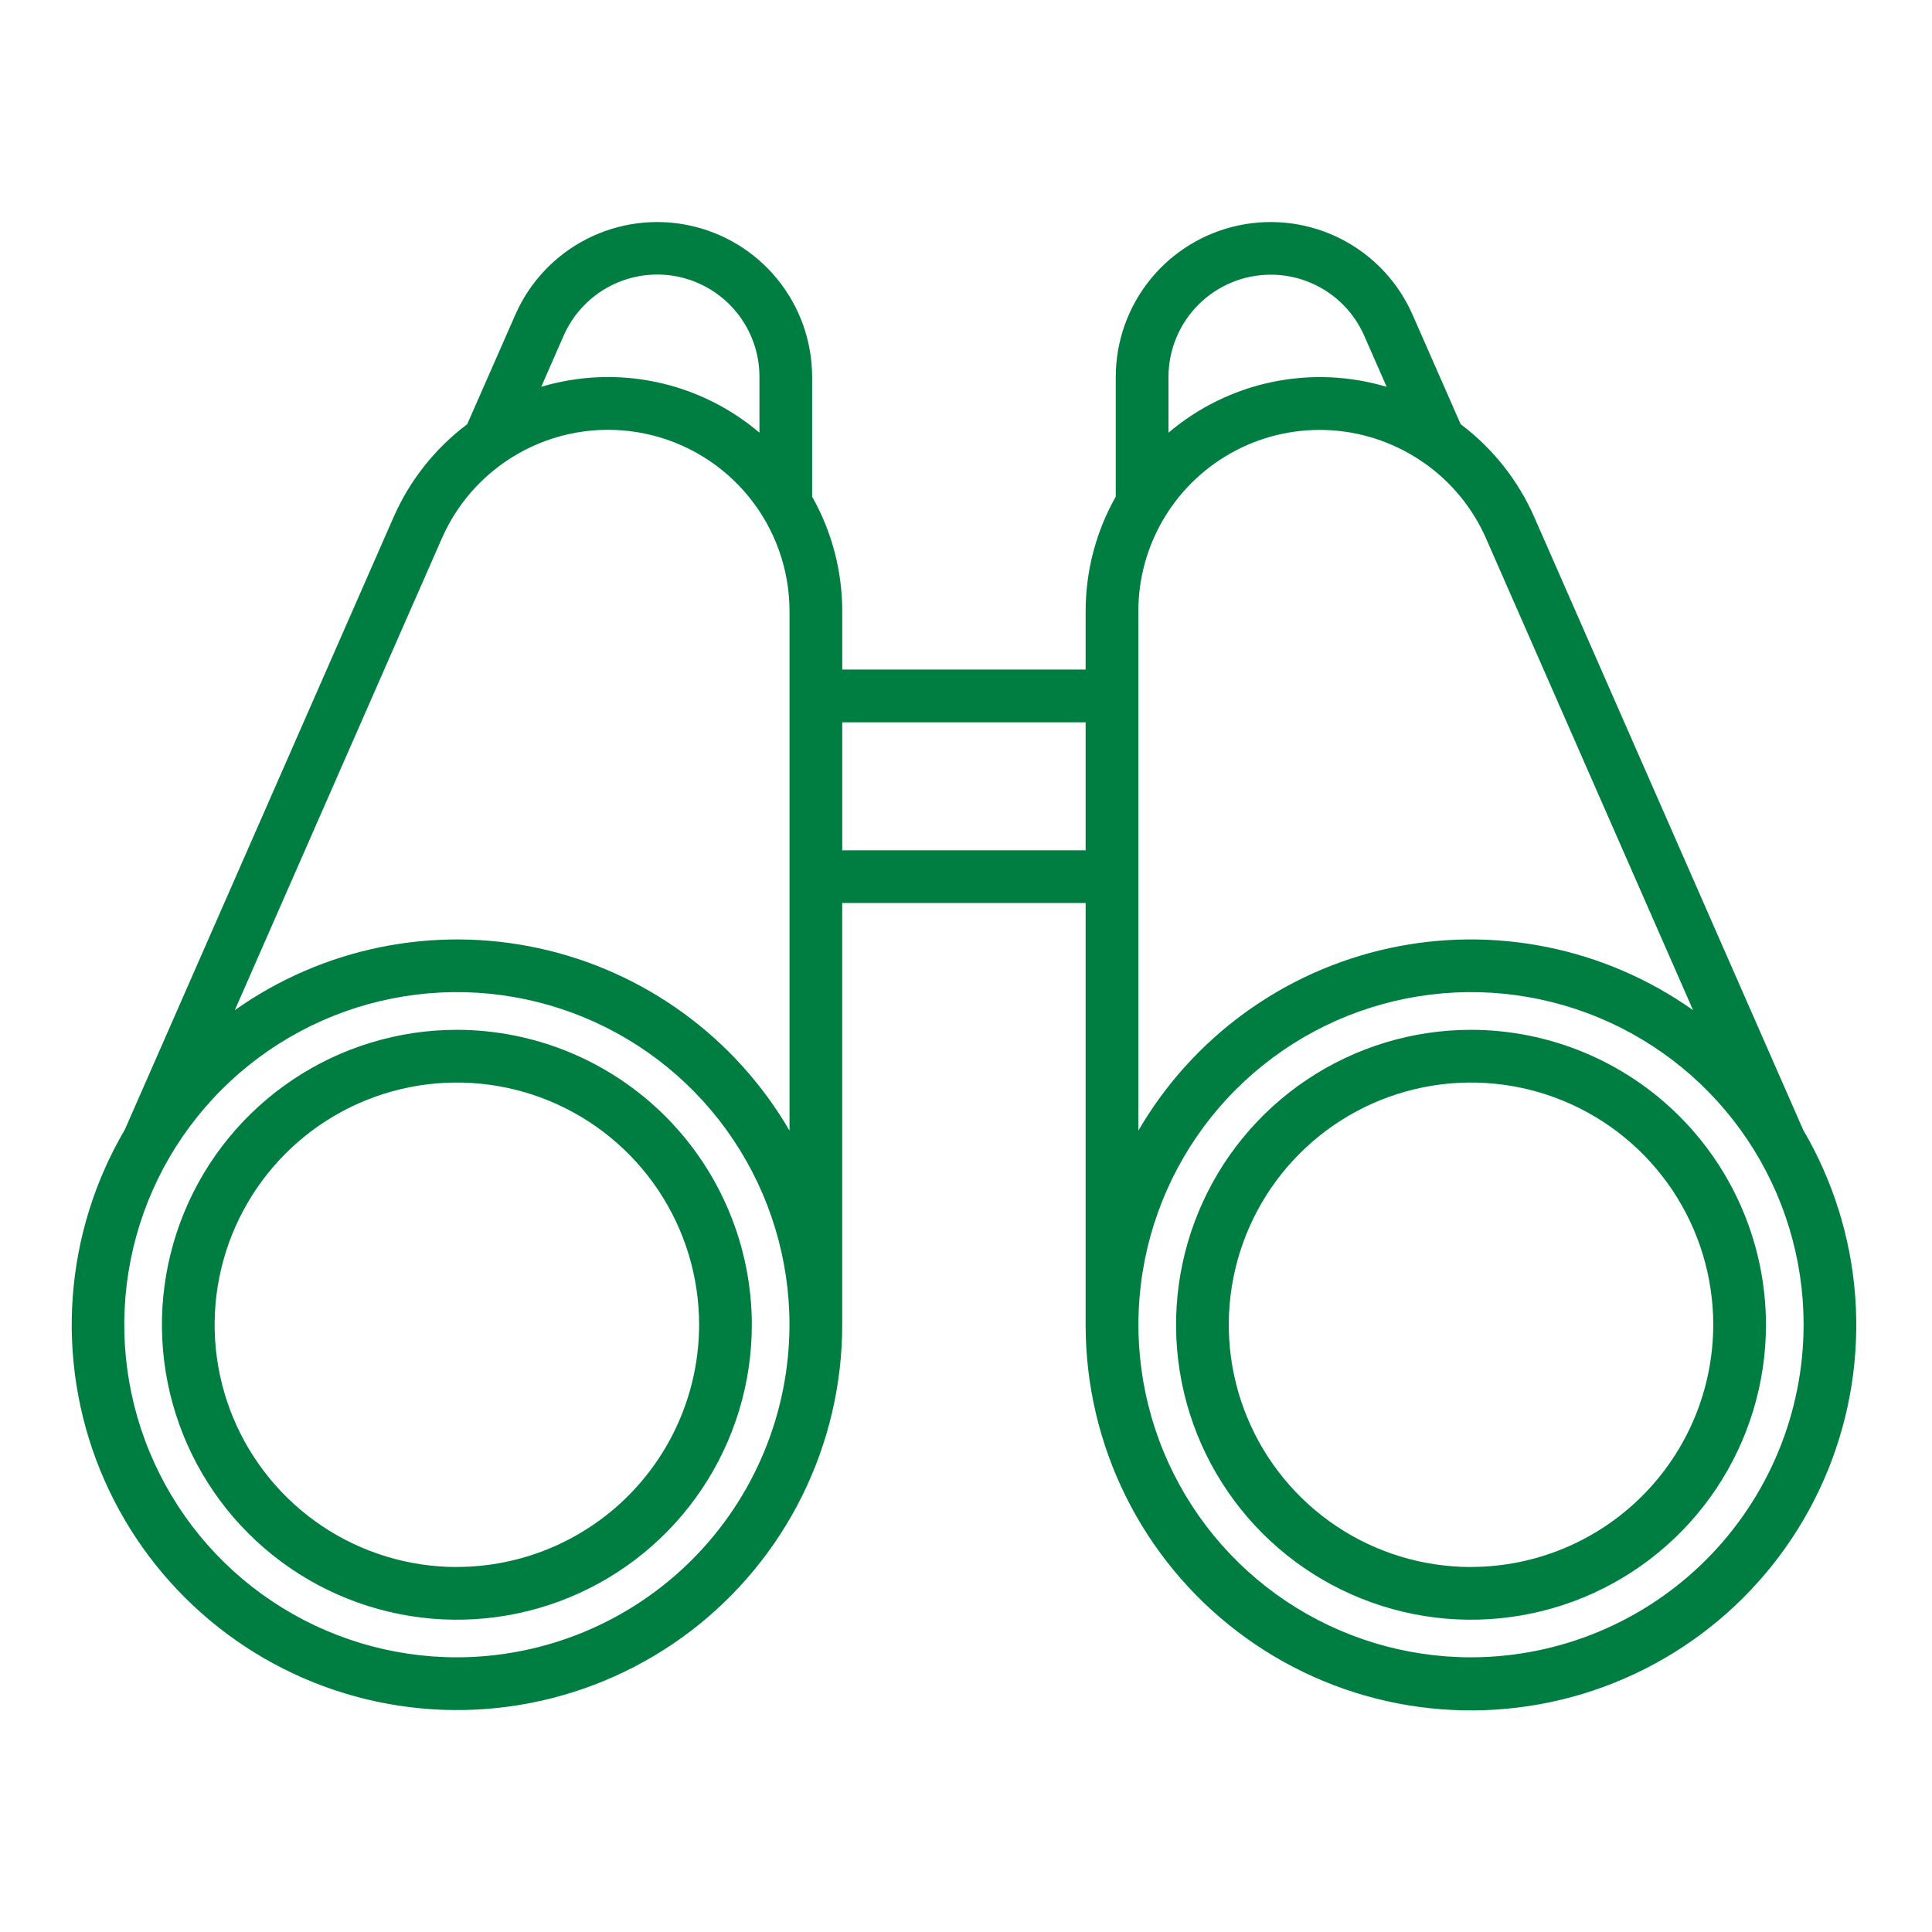 <?xml version="1.0" encoding="UTF-8"?> <svg xmlns="http://www.w3.org/2000/svg" width="298" height="298" viewBox="0 0 298 298" fill="none"> <path d="M278.101 174.215L278.087 174.176L236.665 79.788C234.175 74.105 230.261 69.159 225.3 65.431L217.866 48.516C215.658 43.5 211.792 39.396 206.917 36.891C202.042 34.386 196.454 33.633 191.091 34.758C185.726 35.883 180.912 38.818 177.454 43.07C173.997 47.323 172.106 52.635 172.1 58.116V76.601C169.051 81.997 167.45 88.09 167.453 94.287V103.278H129.911V94.29C129.915 88.092 128.314 81.999 125.265 76.603V58.118C125.258 52.637 123.368 47.325 119.911 43.072C116.454 38.819 111.64 35.884 106.275 34.758C100.911 33.633 95.323 34.386 90.448 36.891C85.573 39.395 81.707 43.5 79.499 48.516L72.065 65.431C67.104 69.159 63.189 74.103 60.7 79.786L19.282 174.176L19.268 174.215C14.638 182.087 11.884 190.919 11.22 200.027C10.556 209.135 12.001 218.273 15.441 226.732C18.882 235.192 24.226 242.744 31.058 248.803C37.89 254.862 46.027 259.265 54.837 261.67C63.647 264.075 72.892 264.417 81.855 262.67C90.819 260.922 99.259 257.132 106.52 251.594C113.781 246.056 119.668 238.919 123.724 230.737C127.78 222.555 129.896 213.549 129.906 204.416C129.906 204.386 129.906 204.359 129.906 204.326V139.278H167.453V204.326V204.416C167.458 213.554 169.569 222.567 173.623 230.757C177.677 238.945 183.564 246.089 190.828 251.633C198.091 257.177 206.535 260.971 215.504 262.722C224.472 264.471 233.723 264.13 242.538 261.724C251.352 259.318 259.494 254.912 266.33 248.847C273.165 242.783 278.51 235.225 281.949 226.76C285.388 218.294 286.83 209.15 286.161 200.037C285.492 190.924 282.73 182.088 278.091 174.215H278.101ZM175.585 95.53V94.299C175.581 89.174 176.985 84.148 179.644 79.768C182.303 75.387 186.114 71.822 190.661 69.46C195.208 67.097 200.317 66.03 205.429 66.373C210.542 66.717 215.462 68.458 219.652 71.406H219.666C223.857 74.342 227.161 78.372 229.219 83.057L233.468 92.745L233.485 92.775L261.146 155.811C254.424 151.052 246.785 147.744 238.714 146.098C230.644 144.453 222.319 144.506 214.27 146.254C206.221 148.003 198.624 151.408 191.964 156.253C185.303 161.098 179.724 167.277 175.582 174.396L175.585 95.53ZM196.005 42.367C199.064 42.366 202.056 43.257 204.617 44.929C207.178 46.602 209.196 48.984 210.425 51.785L213.889 59.67C208.133 57.953 202.04 57.7 196.162 58.936C190.284 60.171 184.808 62.855 180.231 66.744V58.118C180.239 53.939 181.904 49.934 184.861 46.981C187.818 44.028 191.826 42.369 196.005 42.367ZM63.873 92.779L63.894 92.745L68.145 83.055C70.725 77.166 75.253 72.346 80.969 69.402C86.684 66.459 93.238 65.572 99.53 66.891C105.822 68.21 111.468 71.654 115.52 76.645C119.572 81.637 121.782 87.87 121.78 94.299V174.399C117.638 167.279 112.06 161.101 105.399 156.255C98.738 151.41 91.141 148.005 83.092 146.257C75.044 144.508 66.718 144.455 58.648 146.101C50.577 147.746 42.938 151.054 36.216 155.814L63.873 92.779ZM86.94 51.776C88.394 48.462 90.944 45.749 94.162 44.093C97.38 42.437 101.07 41.939 104.612 42.682C108.155 43.425 111.333 45.364 113.614 48.173C115.896 50.983 117.141 54.492 117.141 58.111V66.737C112.564 62.848 107.088 60.163 101.21 58.927C95.332 57.692 89.239 57.944 83.483 59.661L86.94 51.776ZM70.468 255.633C60.321 255.633 50.403 252.623 41.966 246.985C33.53 241.348 26.955 233.335 23.072 223.96C19.19 214.585 18.175 204.27 20.155 194.318C22.135 184.366 27.022 175.225 34.198 168.051C41.373 160.877 50.515 155.992 60.467 154.013C70.42 152.035 80.735 153.052 90.109 156.936C99.483 160.82 107.495 167.396 113.131 175.834C118.767 184.272 121.774 194.191 121.773 204.337C121.756 217.938 116.345 230.977 106.727 240.593C97.109 250.21 84.069 255.618 70.468 255.633ZM129.911 131.158V111.411H167.453V131.158H129.911ZM226.896 255.633C216.749 255.633 206.83 252.624 198.393 246.986C189.956 241.349 183.381 233.336 179.498 223.962C175.615 214.587 174.6 204.272 176.58 194.319C178.56 184.368 183.447 175.226 190.622 168.052C197.798 160.878 206.94 155.992 216.892 154.013C226.844 152.035 237.159 153.052 246.534 156.935C255.907 160.82 263.919 167.396 269.556 175.833C275.192 184.271 278.2 194.191 278.198 204.337C278.181 217.938 272.77 230.975 263.152 240.592C253.535 250.208 240.496 255.617 226.896 255.633Z" fill="#007D41"></path> <path d="M226.896 158.843C217.898 158.843 209.102 161.512 201.62 166.51C194.139 171.509 188.308 178.615 184.865 186.928C181.421 195.241 180.52 204.388 182.275 213.213C184.031 222.038 188.364 230.144 194.726 236.507C201.089 242.869 209.195 247.202 218.02 248.958C226.845 250.713 235.993 249.812 244.306 246.369C252.619 242.926 259.724 237.095 264.723 229.613C269.722 222.131 272.39 213.336 272.39 204.337C272.377 192.276 267.579 180.712 259.051 172.183C250.521 163.654 238.958 158.857 226.896 158.843ZM226.896 241.703C219.506 241.703 212.283 239.512 206.138 235.407C199.994 231.301 195.205 225.466 192.377 218.639C189.549 211.812 188.809 204.299 190.25 197.051C191.692 189.804 195.25 183.146 200.475 177.921C205.7 172.696 212.357 169.137 219.605 167.695C226.853 166.253 234.365 166.993 241.193 169.82C248.02 172.648 253.855 177.436 257.961 183.58C262.067 189.725 264.259 196.948 264.259 204.337C264.247 214.243 260.306 223.738 253.302 230.742C246.297 237.745 236.801 241.684 226.896 241.694V241.703Z" fill="#007D41"></path> <path d="M70.468 158.843C61.471 158.844 52.675 161.512 45.194 166.512C37.712 171.511 31.881 178.616 28.439 186.929C24.995 195.242 24.095 204.389 25.851 213.215C27.606 222.04 31.939 230.145 38.302 236.508C44.664 242.87 52.771 247.203 61.596 248.958C70.421 250.713 79.568 249.812 87.881 246.369C96.194 242.925 103.299 237.094 108.298 229.613C113.297 222.131 115.965 213.335 115.965 204.337C115.951 192.276 111.154 180.711 102.624 172.182C94.095 163.653 82.53 158.856 70.468 158.843ZM70.468 241.703C63.078 241.703 55.855 239.511 49.711 235.406C43.567 231.3 38.779 225.465 35.951 218.637C33.123 211.81 32.383 204.298 33.825 197.05C35.267 189.803 38.825 183.145 44.051 177.92C49.276 172.695 55.933 169.136 63.181 167.695C70.428 166.253 77.941 166.993 84.768 169.82C91.595 172.648 97.43 177.437 101.536 183.58C105.642 189.725 107.833 196.948 107.834 204.337C107.822 214.243 103.881 223.739 96.876 230.742C89.87 237.746 80.373 241.684 70.468 241.694V241.703Z" fill="#007D41"></path> </svg> 